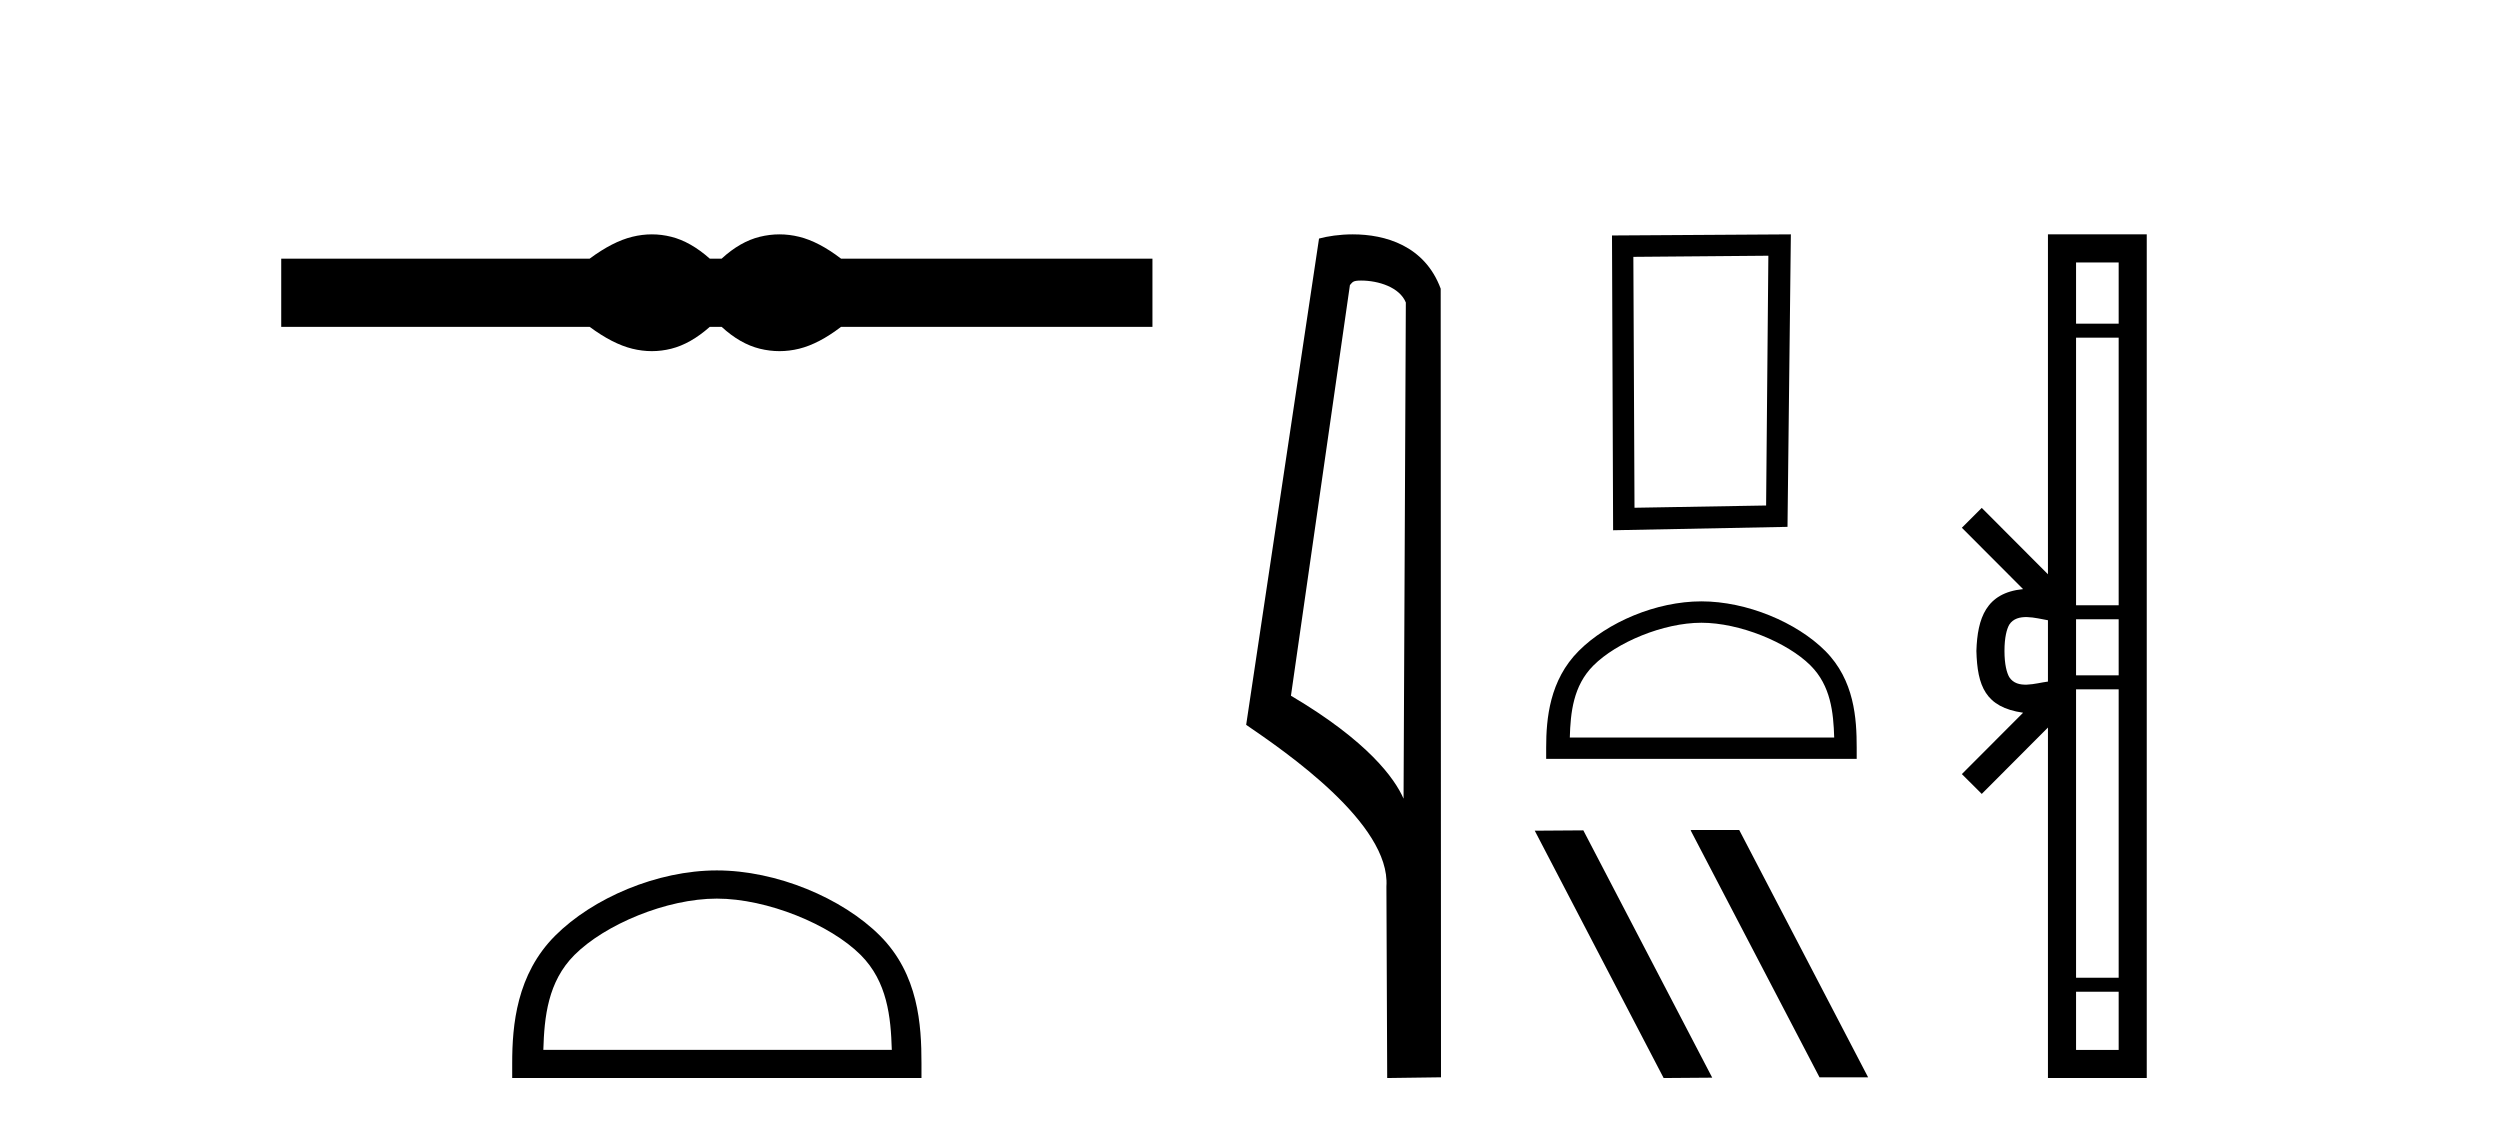 <?xml version='1.0' encoding='UTF-8' standalone='yes'?><svg xmlns='http://www.w3.org/2000/svg' xmlns:xlink='http://www.w3.org/1999/xlink' width='90.0' height='41.0' ><path d='M 23.467 8.437 C 23.233 8.437 22.999 8.466 22.763 8.524 C 22.291 8.639 21.78 8.902 21.228 9.311 L 10.124 9.311 L 10.124 11.767 L 21.228 11.767 C 21.78 12.176 22.291 12.438 22.763 12.554 C 22.999 12.612 23.233 12.641 23.467 12.641 C 23.701 12.641 23.933 12.612 24.164 12.554 C 24.627 12.438 25.09 12.176 25.552 11.767 L 25.979 11.767 C 26.424 12.176 26.883 12.438 27.354 12.554 C 27.59 12.612 27.826 12.641 28.061 12.641 C 28.297 12.641 28.533 12.612 28.769 12.554 C 29.24 12.438 29.743 12.176 30.277 11.767 L 41.488 11.767 L 41.488 9.311 L 30.277 9.311 C 29.743 8.902 29.24 8.639 28.769 8.524 C 28.533 8.466 28.297 8.437 28.061 8.437 C 27.826 8.437 27.59 8.466 27.354 8.524 C 26.883 8.639 26.424 8.902 25.979 9.311 L 25.552 9.311 C 25.09 8.902 24.627 8.639 24.164 8.524 C 23.933 8.466 23.701 8.437 23.467 8.437 Z' style='fill:#000000;stroke:none' /><path d='M 25.806 32.35 C 27.618 32.35 29.887 33.281 30.984 34.378 C 31.945 35.339 32.07 36.612 32.105 37.795 L 19.56 37.795 C 19.595 36.612 19.721 35.339 20.681 34.378 C 21.779 33.281 23.994 32.35 25.806 32.35 ZM 25.806 31.335 C 23.656 31.335 21.343 32.329 19.987 33.684 C 18.596 35.075 18.439 36.906 18.439 38.275 L 18.439 38.809 L 33.173 38.809 L 33.173 38.275 C 33.173 36.906 33.069 35.075 31.678 33.684 C 30.323 32.329 27.956 31.335 25.806 31.335 Z' style='fill:#000000;stroke:none' /><path d='M 48.998 10.1 C 49.622 10.1 50.387 10.34 50.61 10.89 L 50.528 28.751 L 50.528 28.751 C 50.211 28.034 49.27 26.699 46.474 25.046 L 48.597 10.263 C 48.696 10.157 48.694 10.1 48.998 10.1 ZM 50.528 28.751 L 50.528 28.751 C 50.528 28.751 50.528 28.751 50.528 28.751 L 50.528 28.751 L 50.528 28.751 ZM 48.701 8.437 C 48.222 8.437 47.791 8.505 47.485 8.588 L 44.862 26.094 C 46.25 27.044 50.063 29.648 49.911 31.91 L 49.939 38.809 L 51.876 38.783 L 51.865 10.393 C 51.289 8.837 49.858 8.437 48.701 8.437 Z' style='fill:#000000;stroke:none' /><path d='M 63.661 9.206 L 63.58 18.198 L 58.842 18.279 L 58.801 9.247 L 63.661 9.206 ZM 64.471 8.437 L 58.032 8.477 L 58.072 19.089 L 64.35 18.967 L 64.471 8.437 Z' style='fill:#000000;stroke:none' /><path d='M 61.251 22.419 C 62.626 22.419 64.347 23.125 65.18 23.958 C 65.909 24.686 66.004 25.652 66.031 26.55 L 56.513 26.55 C 56.539 25.652 56.635 24.686 57.363 23.958 C 58.196 23.125 59.877 22.419 61.251 22.419 ZM 61.251 21.649 C 59.62 21.649 57.865 22.403 56.837 23.431 C 55.782 24.486 55.662 25.875 55.662 26.914 L 55.662 27.319 L 66.841 27.319 L 66.841 26.914 C 66.841 25.875 66.762 24.486 65.707 23.431 C 64.678 22.403 62.883 21.649 61.251 21.649 Z' style='fill:#000000;stroke:none' /><path d='M 60.889 29.88 L 60.863 29.893 L 65.502 38.783 L 67.252 38.783 L 62.612 29.88 ZM 57 29.893 L 55.251 29.905 L 59.891 38.809 L 61.64 38.796 L 57 29.893 Z' style='fill:#000000;stroke:none' /><path d='M 72.161 23.433 C 72.161 22.941 72.245 22.644 72.332 22.49 C 72.617 22.044 73.3 22.257 73.726 22.329 L 73.726 24.537 C 73.29 24.59 72.625 24.831 72.332 24.375 C 72.245 24.221 72.161 23.925 72.161 23.433 ZM 74.738 35.703 L 76.272 35.703 L 76.272 37.798 L 74.738 37.798 ZM 74.738 24.817 L 76.272 24.817 L 76.272 35.198 L 74.738 35.198 ZM 74.738 22.293 L 76.272 22.293 L 76.272 24.313 L 74.738 24.313 ZM 74.738 12.157 L 76.272 12.157 L 76.272 21.789 L 74.738 21.789 ZM 74.738 9.448 L 76.272 9.448 L 76.272 11.653 L 74.738 11.653 ZM 70.627 27.867 L 71.343 28.581 L 73.726 26.191 L 73.726 38.809 L 77.283 38.809 L 77.283 8.437 L 73.726 8.437 L 73.726 20.674 L 71.343 18.284 L 70.627 18.999 L 72.831 21.208 C 71.495 21.341 71.188 22.256 71.15 23.433 C 71.184 24.69 71.468 25.462 72.831 25.658 L 70.627 27.867 Z' style='fill:#000000;stroke:none' /></svg>